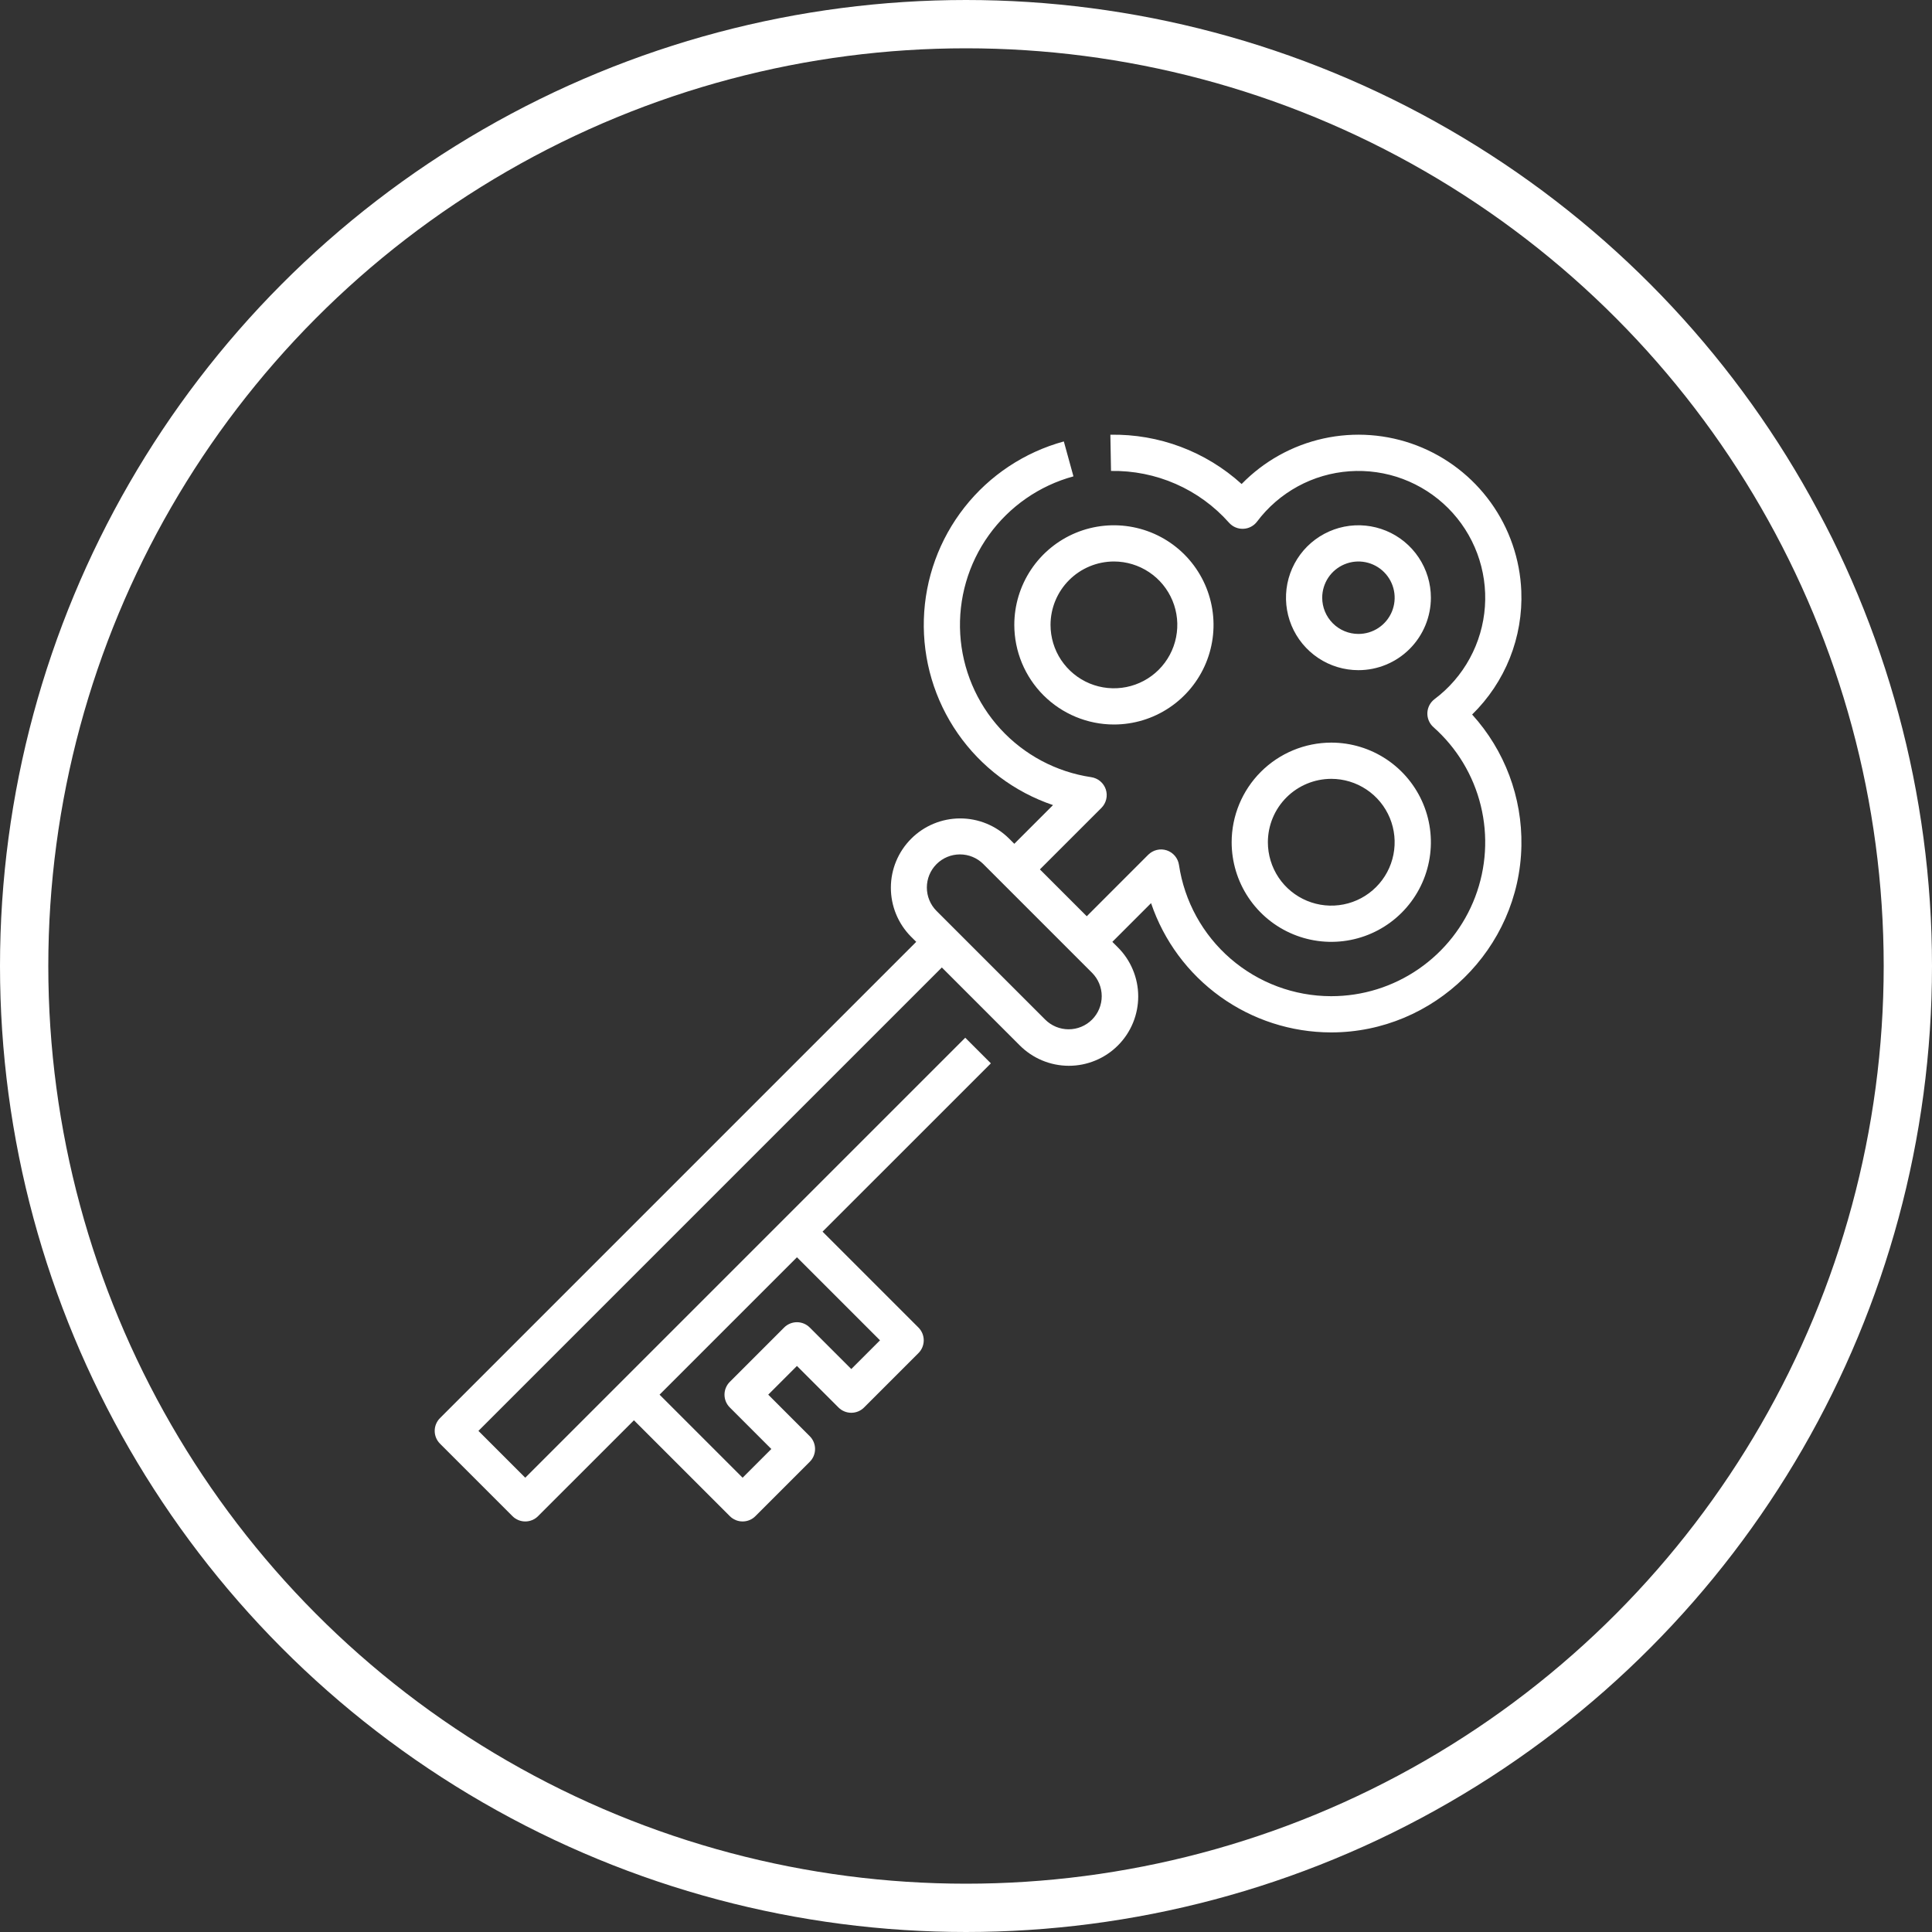 <svg width="80" height="80" viewBox="0 0 80 80" fill="none" xmlns="http://www.w3.org/2000/svg">
<rect x="0" y="0" width="80" height="80" fill="#333333" stroke="none"/>
<circle cx="40" cy="40" r="39" stroke="white" stroke-width="2"/>
<path d="M59.25 24.75C59.25 24.157 59.074 23.577 58.744 23.084C58.414 22.59 57.946 22.206 57.398 21.979C56.849 21.752 56.246 21.692 55.664 21.808C55.083 21.924 54.548 22.21 54.128 22.629C53.709 23.049 53.423 23.583 53.307 24.165C53.192 24.747 53.251 25.35 53.478 25.898C53.705 26.447 54.09 26.915 54.583 27.245C55.076 27.575 55.656 27.75 56.25 27.75C57.045 27.75 57.808 27.433 58.37 26.871C58.932 26.308 59.249 25.546 59.25 24.75ZM54.75 24.75C54.75 24.454 54.838 24.164 55.002 23.917C55.167 23.67 55.402 23.478 55.676 23.365C55.95 23.251 56.251 23.221 56.542 23.279C56.833 23.337 57.1 23.48 57.31 23.69C57.52 23.9 57.663 24.167 57.721 24.458C57.779 24.749 57.749 25.05 57.636 25.325C57.522 25.599 57.33 25.833 57.083 25.998C56.836 26.163 56.546 26.25 56.25 26.25C55.852 26.25 55.471 26.092 55.19 25.811C54.908 25.529 54.75 25.148 54.75 24.75Z" fill="white"/>
<path d="M62.994 24.473C62.94 23.154 62.501 21.881 61.731 20.81C60.961 19.739 59.894 18.917 58.662 18.445C57.43 17.974 56.087 17.874 54.799 18.158C53.51 18.442 52.334 19.097 51.413 20.042C49.928 18.694 47.984 17.964 45.978 18.001L46.005 19.501C46.926 19.485 47.84 19.668 48.684 20.038C49.527 20.407 50.281 20.956 50.892 21.645C50.966 21.728 51.057 21.794 51.159 21.837C51.261 21.881 51.372 21.901 51.483 21.896C51.594 21.892 51.703 21.863 51.801 21.811C51.899 21.76 51.985 21.687 52.052 21.598C52.503 20.997 53.079 20.5 53.739 20.14C54.399 19.78 55.129 19.567 55.879 19.514C56.629 19.461 57.382 19.569 58.086 19.832C58.791 20.096 59.43 20.507 59.962 21.038C60.494 21.57 60.905 22.21 61.168 22.914C61.431 23.619 61.54 24.371 61.487 25.121C61.434 25.871 61.22 26.601 60.86 27.262C60.501 27.922 60.004 28.497 59.402 28.949C59.314 29.015 59.241 29.101 59.189 29.2C59.138 29.298 59.109 29.407 59.104 29.518C59.1 29.629 59.12 29.739 59.163 29.841C59.207 29.944 59.272 30.035 59.355 30.109C60.323 30.967 61.007 32.099 61.315 33.355C61.624 34.611 61.543 35.931 61.084 37.14C60.625 38.349 59.809 39.389 58.744 40.123C57.68 40.858 56.417 41.251 55.124 41.25H55.111C53.585 41.247 52.111 40.696 50.957 39.699C49.802 38.701 49.044 37.323 48.819 35.814C48.798 35.676 48.74 35.547 48.651 35.441C48.561 35.334 48.444 35.255 48.312 35.211C48.18 35.168 48.039 35.161 47.904 35.194C47.768 35.226 47.645 35.295 47.546 35.393L45 37.94L43.06 36L45.607 33.454C45.705 33.355 45.774 33.232 45.806 33.096C45.839 32.961 45.832 32.82 45.789 32.688C45.745 32.556 45.666 32.439 45.559 32.349C45.453 32.26 45.324 32.202 45.186 32.181C43.739 31.966 42.41 31.259 41.422 30.18C40.434 29.1 39.847 27.713 39.761 26.253C39.675 24.792 40.093 23.346 40.947 22.157C41.8 20.969 43.037 20.11 44.449 19.725L44.051 18.279C42.424 18.724 40.982 19.679 39.939 21.005C38.895 22.331 38.305 23.956 38.255 25.642C38.205 27.328 38.697 28.986 39.66 30.371C40.623 31.756 42.005 32.796 43.603 33.337L42 34.94L41.78 34.72C41.241 34.186 40.512 33.887 39.753 33.889C38.994 33.891 38.266 34.193 37.73 34.73C37.193 35.267 36.89 35.994 36.889 36.753C36.887 37.512 37.185 38.241 37.719 38.781L37.939 39L18.22 58.72C18.15 58.789 18.095 58.872 18.057 58.963C18.019 59.054 18 59.151 18 59.25C18 59.349 18.019 59.446 18.057 59.537C18.095 59.628 18.15 59.711 18.22 59.78L21.22 62.78C21.289 62.85 21.372 62.905 21.463 62.943C21.554 62.981 21.651 63 21.75 63C21.849 63 21.946 62.981 22.037 62.943C22.128 62.905 22.211 62.85 22.28 62.78L26.25 58.811L30.22 62.78C30.289 62.85 30.372 62.905 30.463 62.943C30.554 62.981 30.651 63 30.75 63C30.848 63 30.946 62.981 31.037 62.943C31.128 62.905 31.211 62.85 31.28 62.78L33.53 60.53C33.6 60.461 33.655 60.378 33.693 60.287C33.73 60.196 33.75 60.099 33.75 60C33.75 59.901 33.73 59.804 33.693 59.713C33.655 59.622 33.6 59.539 33.53 59.47L31.811 57.75L33 56.561L34.719 58.28C34.789 58.35 34.872 58.405 34.963 58.443C35.054 58.481 35.151 58.5 35.25 58.5C35.348 58.5 35.446 58.481 35.537 58.443C35.628 58.405 35.711 58.35 35.78 58.28L38.03 56.03C38.1 55.961 38.155 55.878 38.193 55.787C38.23 55.696 38.25 55.599 38.25 55.5C38.25 55.401 38.23 55.304 38.193 55.213C38.155 55.122 38.1 55.039 38.03 54.97L34.06 51L41.03 44.031L39.969 42.97L21.75 61.189L19.811 59.25L39 40.061L42.219 43.281C42.486 43.549 42.802 43.763 43.151 43.909C43.5 44.055 43.874 44.131 44.253 44.132C44.631 44.133 45.006 44.059 45.355 43.914C45.705 43.77 46.023 43.558 46.29 43.291C46.558 43.023 46.77 42.705 46.914 42.356C47.058 42.006 47.132 41.631 47.131 41.253C47.13 40.875 47.055 40.501 46.908 40.152C46.763 39.803 46.549 39.486 46.28 39.22L46.06 39L47.663 37.397C48.191 38.955 49.192 40.308 50.527 41.268C51.862 42.228 53.464 42.746 55.108 42.75H55.123C59.389 42.75 62.92 39.286 62.998 35.022C63.036 33.016 62.306 31.072 60.958 29.587C61.636 28.924 62.169 28.127 62.52 27.246C62.87 26.365 63.032 25.42 62.994 24.473ZM36.439 55.5L35.25 56.689L33.53 54.97C33.461 54.9 33.378 54.845 33.287 54.807C33.196 54.769 33.098 54.75 33 54.75C32.901 54.75 32.804 54.769 32.713 54.807C32.622 54.845 32.539 54.9 32.469 54.97L30.22 57.22C30.15 57.289 30.095 57.372 30.057 57.463C30.019 57.554 30 57.651 30 57.75C30 57.849 30.019 57.946 30.057 58.037C30.095 58.128 30.15 58.211 30.22 58.28L31.939 60L30.75 61.189L27.311 57.75L33 52.061L36.439 55.5ZM45.219 42.22C44.962 42.477 44.613 42.621 44.25 42.621C43.886 42.621 43.538 42.477 43.28 42.22L38.78 37.72C38.523 37.463 38.379 37.114 38.379 36.75C38.379 36.386 38.523 36.038 38.78 35.781C39.037 35.523 39.386 35.379 39.75 35.379C40.114 35.379 40.462 35.523 40.719 35.781L45.219 40.281C45.476 40.538 45.62 40.887 45.62 41.25C45.62 41.614 45.476 41.962 45.219 42.22Z" fill="white"/>
<path d="M46.125 30C46.941 30 47.738 29.759 48.416 29.305C49.095 28.852 49.623 28.208 49.936 27.454C50.248 26.7 50.33 25.871 50.17 25.071C50.011 24.271 49.618 23.536 49.042 22.959C48.465 22.382 47.73 21.989 46.929 21.83C46.129 21.671 45.3 21.752 44.546 22.064C43.792 22.377 43.148 22.905 42.695 23.584C42.242 24.262 42 25.06 42 25.875C42.001 26.969 42.436 28.018 43.209 28.791C43.983 29.564 45.031 29.999 46.125 30ZM46.125 23.25C46.644 23.25 47.151 23.404 47.583 23.693C48.015 23.981 48.351 24.391 48.55 24.871C48.749 25.351 48.801 25.878 48.699 26.388C48.598 26.897 48.348 27.364 47.981 27.732C47.614 28.099 47.146 28.349 46.637 28.45C46.128 28.551 45.6 28.499 45.12 28.301C44.641 28.102 44.231 27.765 43.942 27.334C43.654 26.902 43.5 26.395 43.5 25.875C43.501 25.18 43.777 24.512 44.27 24.02C44.762 23.528 45.429 23.251 46.125 23.25Z" fill="white"/>
<path d="M51 34.875C51 35.691 51.242 36.489 51.695 37.167C52.148 37.845 52.792 38.374 53.546 38.686C54.3 38.998 55.129 39.08 55.929 38.921C56.73 38.762 57.465 38.369 58.041 37.792C58.618 37.215 59.011 36.48 59.17 35.68C59.33 34.88 59.248 34.05 58.936 33.297C58.623 32.543 58.095 31.899 57.416 31.445C56.738 30.992 55.941 30.75 55.125 30.75C54.031 30.752 52.983 31.186 52.209 31.96C51.436 32.733 51.001 33.782 51 34.875ZM55.125 32.25C55.644 32.25 56.151 32.404 56.583 32.693C57.015 32.981 57.351 33.391 57.55 33.871C57.748 34.35 57.8 34.878 57.699 35.387C57.598 35.897 57.348 36.364 56.981 36.731C56.614 37.099 56.146 37.349 55.637 37.45C55.128 37.551 54.6 37.499 54.12 37.3C53.641 37.102 53.23 36.765 52.942 36.334C52.654 35.902 52.5 35.394 52.5 34.875C52.501 34.179 52.777 33.512 53.269 33.02C53.761 32.528 54.429 32.251 55.125 32.25Z" fill="white"/>
</svg>
